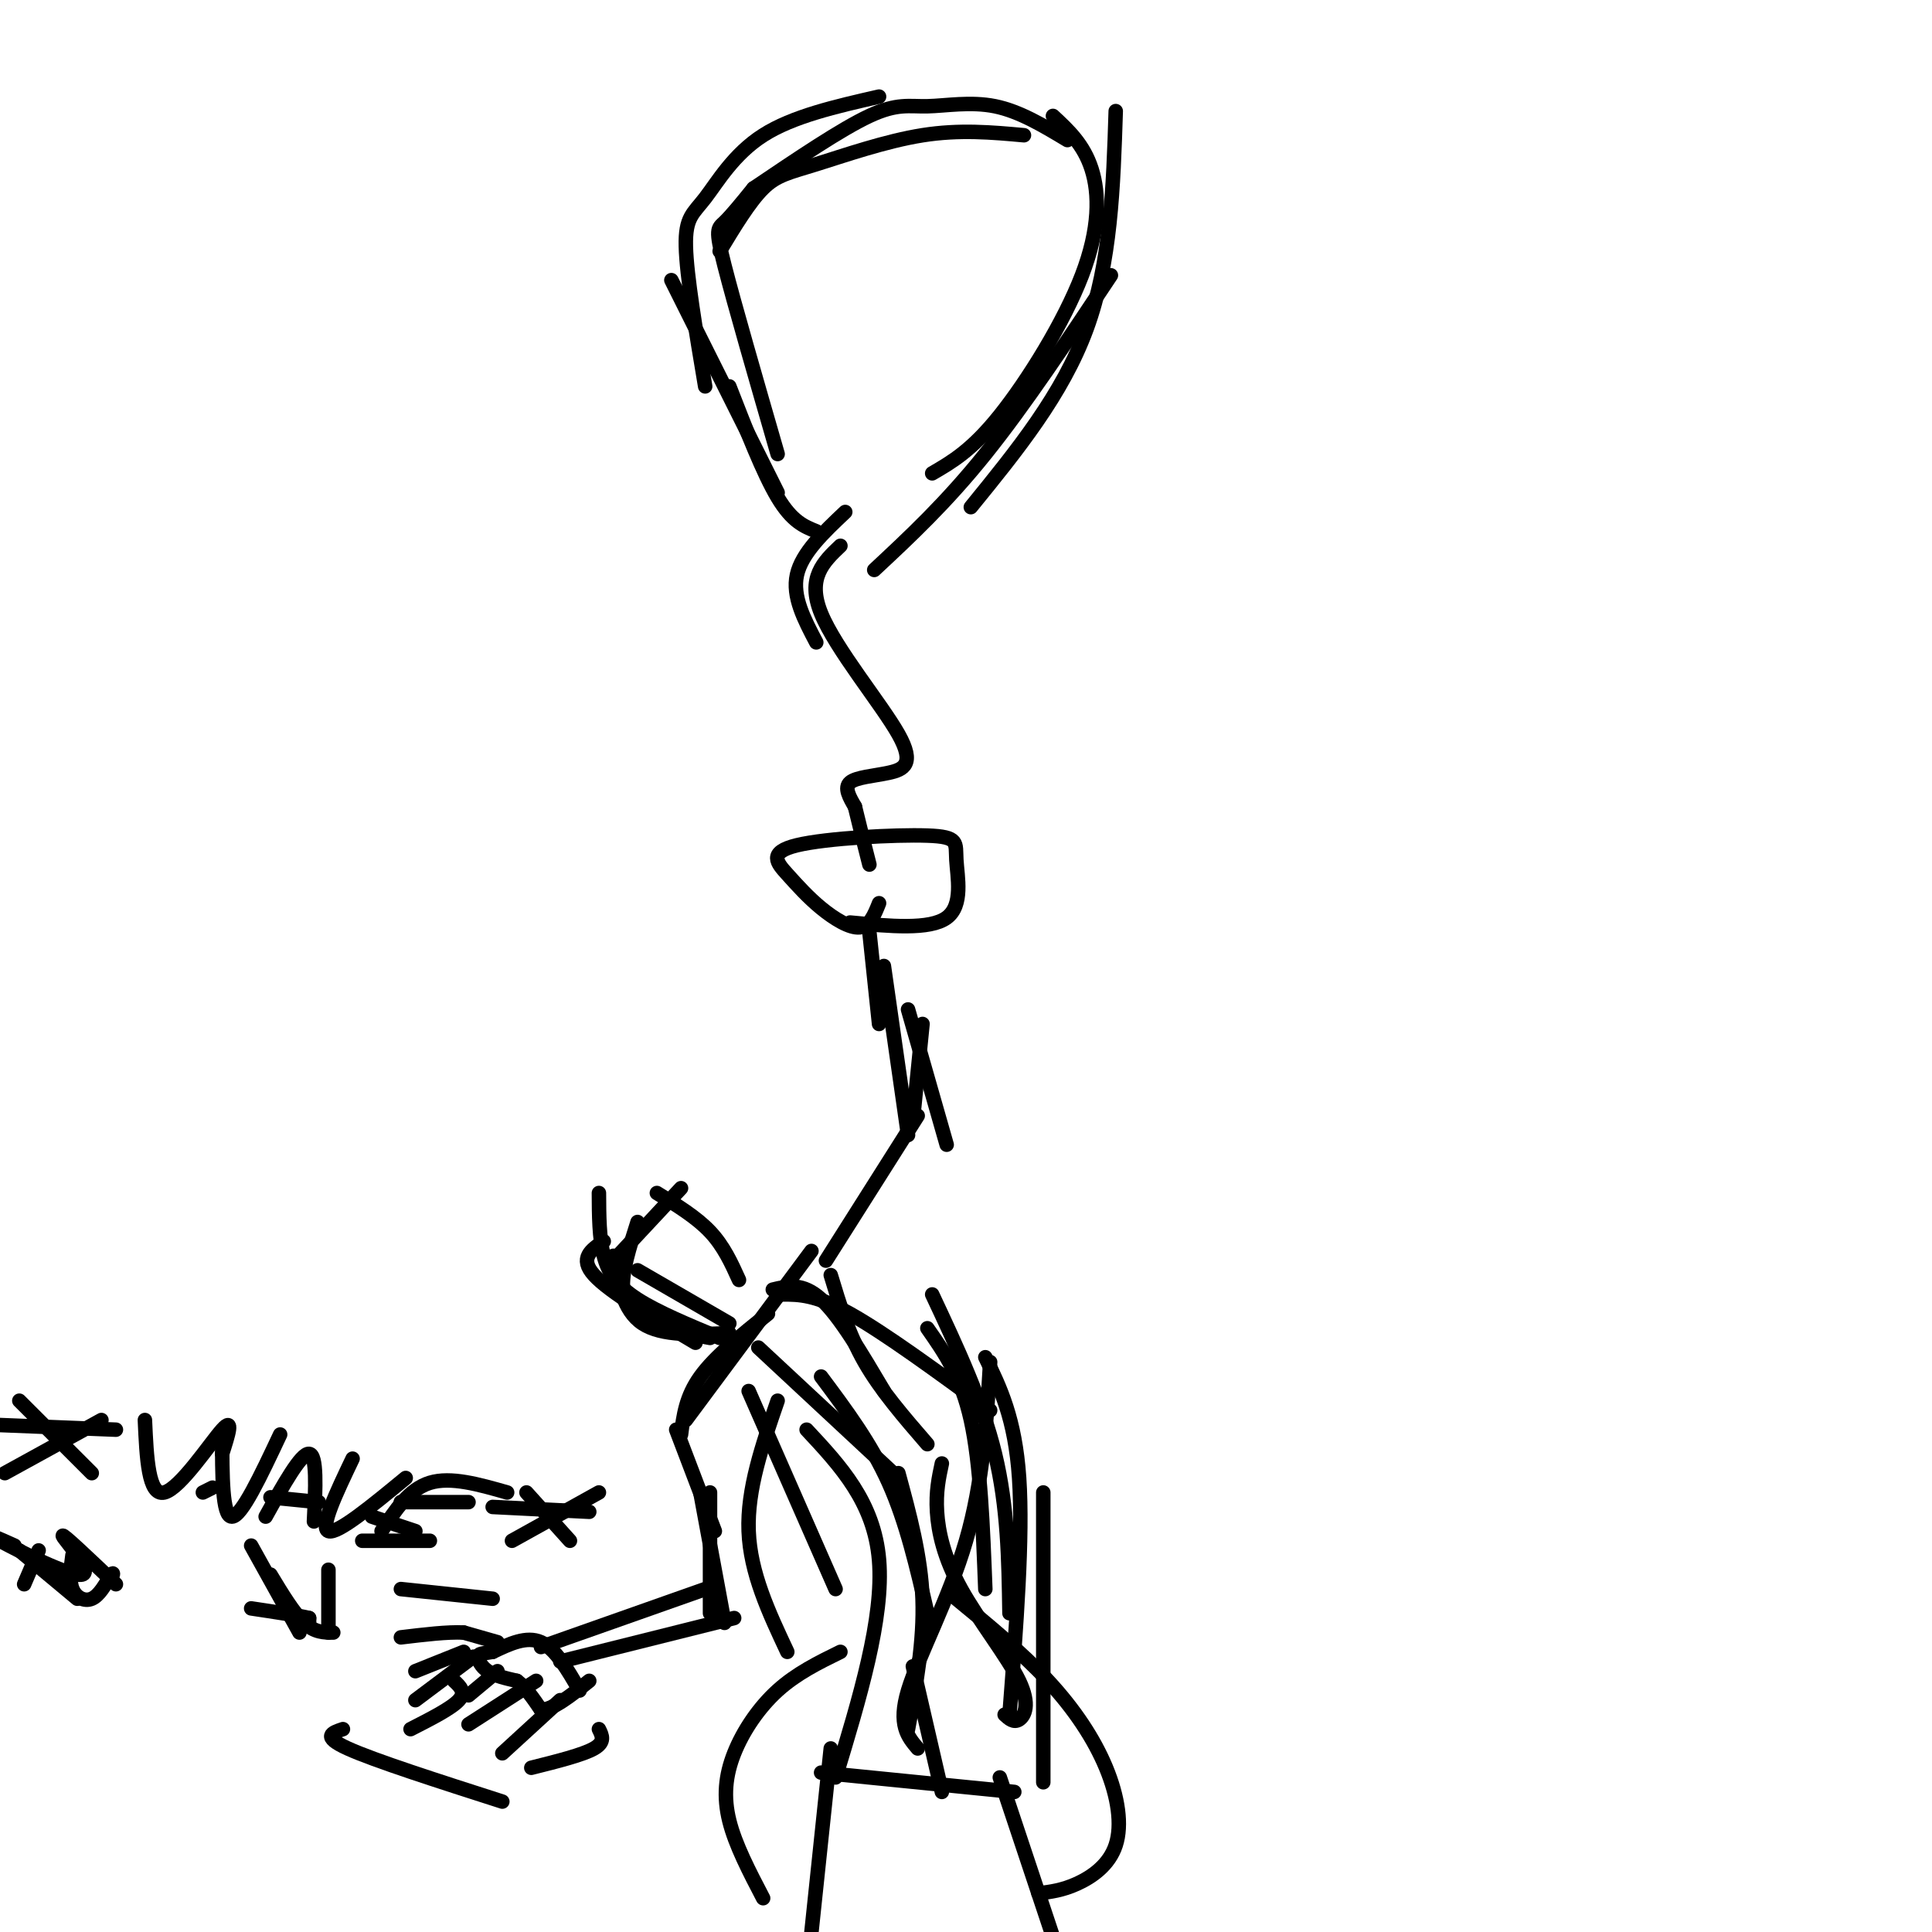 <svg viewBox='0 0 400 400' version='1.1' xmlns='http://www.w3.org/2000/svg' xmlns:xlink='http://www.w3.org/1999/xlink'><g fill='none' stroke='#000000' stroke-width='3' stroke-linecap='round' stroke-linejoin='round'><path d='M169,110c-2.500,-1.000 -5.000,-2.000 -8,-7c-3.000,-5.000 -6.500,-14.000 -10,-23'/><path d='M161,102c0.000,0.000 -22.000,-44.000 -22,-44'/><path d='M161,94c-4.511,-15.622 -9.022,-31.244 -11,-39c-1.978,-7.756 -1.422,-7.644 0,-9c1.422,-1.356 3.711,-4.178 6,-7'/><path d='M146,80c-1.929,-11.464 -3.857,-22.929 -4,-29c-0.143,-6.071 1.500,-6.750 4,-10c2.500,-3.250 5.857,-9.071 12,-13c6.143,-3.929 15.071,-5.964 24,-8'/><path d='M149,52c3.089,-5.107 6.179,-10.214 9,-13c2.821,-2.786 5.375,-3.250 11,-5c5.625,-1.750 14.321,-4.786 22,-6c7.679,-1.214 14.339,-0.607 21,0'/><path d='M156,39c9.113,-6.155 18.226,-12.310 24,-15c5.774,-2.690 8.208,-1.917 12,-2c3.792,-0.083 8.940,-1.024 14,0c5.060,1.024 10.030,4.012 15,7'/><path d='M218,24c3.185,2.952 6.369,5.905 8,11c1.631,5.095 1.708,12.333 -2,22c-3.708,9.667 -11.202,21.762 -17,29c-5.798,7.238 -9.899,9.619 -14,12'/><path d='M231,23c-0.500,15.667 -1.000,31.333 -6,45c-5.000,13.667 -14.500,25.333 -24,37'/><path d='M230,57c-8.917,13.417 -17.833,26.833 -26,37c-8.167,10.167 -15.583,17.083 -23,24'/><path d='M175,106c-4.500,4.250 -9.000,8.500 -10,13c-1.000,4.500 1.500,9.250 4,14'/><path d='M174,113c-3.498,3.321 -6.995,6.641 -4,14c2.995,7.359 12.483,18.756 16,25c3.517,6.244 1.062,7.335 -2,8c-3.062,0.665 -6.732,0.904 -8,2c-1.268,1.096 -0.134,3.048 1,5'/><path d='M177,167c0.667,2.833 1.833,7.417 3,12'/><path d='M182,187c-0.958,2.397 -1.915,4.794 -4,5c-2.085,0.206 -5.296,-1.780 -8,-4c-2.704,-2.220 -4.899,-4.674 -7,-7c-2.101,-2.326 -4.107,-4.524 2,-6c6.107,-1.476 20.328,-2.231 27,-2c6.672,0.231 5.796,1.447 6,5c0.204,3.553 1.487,9.444 -2,12c-3.487,2.556 -11.743,1.778 -20,1'/><path d='M180,193c0.000,0.000 2.000,19.000 2,19'/><path d='M183,200c0.000,0.000 5.000,35.000 5,35'/><path d='M188,209c0.000,0.000 8.000,28.000 8,28'/><path d='M189,232c0.000,0.000 2.000,-20.000 2,-20'/><path d='M190,231c0.000,0.000 -19.000,30.000 -19,30'/><path d='M141,297c0.500,-3.917 1.000,-7.833 4,-12c3.000,-4.167 8.500,-8.583 14,-13'/><path d='M142,294c0.000,0.000 26.000,-35.000 26,-35'/><path d='M157,279c0.000,0.000 29.000,27.000 29,27'/><path d='M170,285c5.167,6.917 10.333,13.833 14,22c3.667,8.167 5.833,17.583 8,27'/><path d='M186,305c2.333,8.583 4.667,17.167 5,26c0.333,8.833 -1.333,17.917 -3,27'/><path d='M189,345c0.000,0.000 6.000,26.000 6,26'/><path d='M170,367c0.000,0.000 40.000,4.000 40,4'/><path d='M207,368c0.000,0.000 14.000,42.000 14,42'/><path d='M172,362c0.000,0.000 -4.000,38.000 -4,38'/><path d='M140,296c0.000,0.000 8.000,21.000 8,21'/><path d='M145,309c0.000,0.000 5.000,27.000 5,27'/><path d='M147,309c0.000,0.000 0.000,25.000 0,25'/><path d='M152,335c0.000,0.000 -36.000,9.000 -36,9'/><path d='M146,329c0.000,0.000 -34.000,12.000 -34,12'/><path d='M120,350c-2.500,-4.333 -5.000,-8.667 -8,-10c-3.000,-1.333 -6.500,0.333 -10,2'/><path d='M102,342c-2.274,0.381 -2.958,0.333 -3,1c-0.042,0.667 0.560,2.048 2,3c1.440,0.952 3.720,1.476 6,2'/><path d='M107,348c1.833,1.333 3.417,3.667 5,6'/><path d='M112,354c2.500,0.000 6.250,-3.000 10,-6'/><path d='M103,340c0.000,0.000 -7.000,-2.000 -7,-2'/><path d='M96,338c-3.333,-0.167 -8.167,0.417 -13,1'/><path d='M96,342c0.000,0.000 -10.000,4.000 -10,4'/><path d='M98,343c0.000,0.000 -12.000,9.000 -12,9'/><path d='M103,346c0.000,0.000 -6.000,5.000 -6,5'/><path d='M111,348c0.000,0.000 -14.000,9.000 -14,9'/><path d='M116,352c0.000,0.000 -12.000,11.000 -12,11'/><path d='M94,348c1.250,1.167 2.500,2.333 1,4c-1.500,1.667 -5.750,3.833 -10,6'/><path d='M83,329c0.000,0.000 19.000,2.000 19,2'/><path d='M110,366c5.333,-1.333 10.667,-2.667 13,-4c2.333,-1.333 1.667,-2.667 1,-4'/><path d='M71,358c-2.250,0.750 -4.500,1.500 1,4c5.500,2.500 18.750,6.750 32,11'/><path d='M64,336c0.000,0.000 0.000,-1.000 0,-1'/><path d='M64,335c-2.000,-0.500 -7.000,-1.250 -12,-2'/><path d='M15,322c-0.356,2.622 -0.711,5.244 0,7c0.711,1.756 2.489,2.644 4,2c1.511,-0.644 2.756,-2.822 4,-5'/><path d='M23,326c0.667,-0.667 0.333,0.167 0,1'/><path d='M5,328c0.000,0.000 3.000,-7.000 3,-7'/><path d='M4,321c0.000,0.000 12.000,10.000 12,10'/><path d='M3,320c-3.375,-1.512 -6.750,-3.024 -3,-1c3.750,2.024 14.625,7.583 17,7c2.375,-0.583 -3.750,-7.310 -4,-8c-0.250,-0.690 5.375,4.655 11,10'/><path d='M1,305c0.000,0.000 20.000,-11.000 20,-11'/><path d='M4,290c0.000,0.000 15.000,15.000 15,15'/><path d='M-1,295c0.000,0.000 25.000,1.000 25,1'/><path d='M30,294c0.356,7.889 0.711,15.778 4,15c3.289,-0.778 9.511,-10.222 12,-13c2.489,-2.778 1.244,1.111 0,5'/><path d='M42,309c0.000,0.000 2.000,-1.000 2,-1'/><path d='M46,297c0.000,8.500 0.000,17.000 2,17c2.000,0.000 6.000,-8.500 10,-17'/><path d='M55,314c3.667,-6.583 7.333,-13.167 9,-13c1.667,0.167 1.333,7.083 1,14'/><path d='M56,310c0.000,0.000 10.000,1.000 10,1'/><path d='M73,302c-3.417,7.167 -6.833,14.333 -5,15c1.833,0.667 8.917,-5.167 16,-11'/><path d='M79,317c2.833,-4.333 5.667,-8.667 10,-10c4.333,-1.333 10.167,0.333 16,2'/><path d='M77,314c0.000,0.000 9.000,3.000 9,3'/><path d='M75,319c0.000,0.000 14.000,0.000 14,0'/><path d='M106,319c0.000,0.000 18.000,-10.000 18,-10'/><path d='M109,309c0.000,0.000 9.000,10.000 9,10'/><path d='M102,312c0.000,0.000 20.000,1.000 20,1'/><path d='M83,311c0.000,0.000 0.000,0.000 0,0'/><path d='M83,311c0.000,0.000 14.000,0.000 14,0'/><path d='M52,320c0.000,0.000 10.000,18.000 10,18'/><path d='M56,326c2.417,4.000 4.833,8.000 7,10c2.167,2.000 4.083,2.000 6,2'/><path d='M68,338c0.000,0.000 0.000,-13.000 0,-13'/><path d='M151,274c0.000,0.000 -19.000,-11.000 -19,-11'/><path d='M151,276c-7.000,0.333 -14.000,0.667 -18,-2c-4.000,-2.667 -5.000,-8.333 -6,-14'/><path d='M147,277c-4.333,-0.800 -8.667,-1.600 -12,-3c-3.333,-1.400 -5.667,-3.400 -6,-7c-0.333,-3.600 1.333,-8.800 3,-14'/><path d='M144,278c-8.917,-5.250 -17.833,-10.500 -21,-14c-3.167,-3.500 -0.583,-5.250 2,-7'/><path d='M149,277c-6.422,-2.667 -12.844,-5.333 -17,-8c-4.156,-2.667 -6.044,-5.333 -7,-9c-0.956,-3.667 -0.978,-8.333 -1,-13'/><path d='M127,261c0.000,0.000 14.000,-15.000 14,-15'/><path d='M136,247c4.083,2.500 8.167,5.000 11,8c2.833,3.000 4.417,6.500 6,10'/><path d='M160,267c3.083,-0.750 6.167,-1.500 10,2c3.833,3.500 8.417,11.250 13,19'/><path d='M172,264c1.833,6.083 3.667,12.167 7,18c3.333,5.833 8.167,11.417 13,17'/><path d='M162,268c3.417,0.000 6.833,0.000 14,4c7.167,4.000 18.083,12.000 29,20'/><path d='M192,275c3.500,5.000 7.000,10.000 9,19c2.000,9.000 2.500,22.000 3,35'/><path d='M204,281c3.083,6.333 6.167,12.667 7,25c0.833,12.333 -0.583,30.667 -2,49'/><path d='M216,309c0.000,0.000 0.000,60.000 0,60'/><path d='M155,288c0.000,0.000 18.000,41.000 18,41'/><path d='M167,296c7.000,7.500 14.000,15.000 15,27c1.000,12.000 -4.000,28.500 -9,45'/><path d='M161,290c-3.167,9.167 -6.333,18.333 -6,27c0.333,8.667 4.167,16.833 8,25'/><path d='M193,268c5.167,11.000 10.333,22.000 13,33c2.667,11.000 2.833,22.000 3,33'/><path d='M205,282c-0.733,12.444 -1.467,24.889 -5,37c-3.533,12.111 -9.867,23.889 -12,31c-2.133,7.111 -0.067,9.556 2,12'/><path d='M208,355c0.946,0.864 1.892,1.729 3,1c1.108,-0.729 2.380,-3.051 0,-8c-2.380,-4.949 -8.410,-12.525 -12,-19c-3.590,-6.475 -4.740,-11.850 -5,-16c-0.260,-4.150 0.370,-7.075 1,-10'/><path d='M198,331c6.783,5.571 13.566,11.142 19,17c5.434,5.858 9.518,12.003 12,18c2.482,5.997 3.360,11.845 2,16c-1.360,4.155 -4.960,6.616 -8,8c-3.040,1.384 -5.520,1.692 -8,2'/><path d='M158,393c-2.881,-5.518 -5.762,-11.036 -7,-16c-1.238,-4.964 -0.833,-9.375 1,-14c1.833,-4.625 5.095,-9.464 9,-13c3.905,-3.536 8.452,-5.768 13,-8'/></g>
</svg>